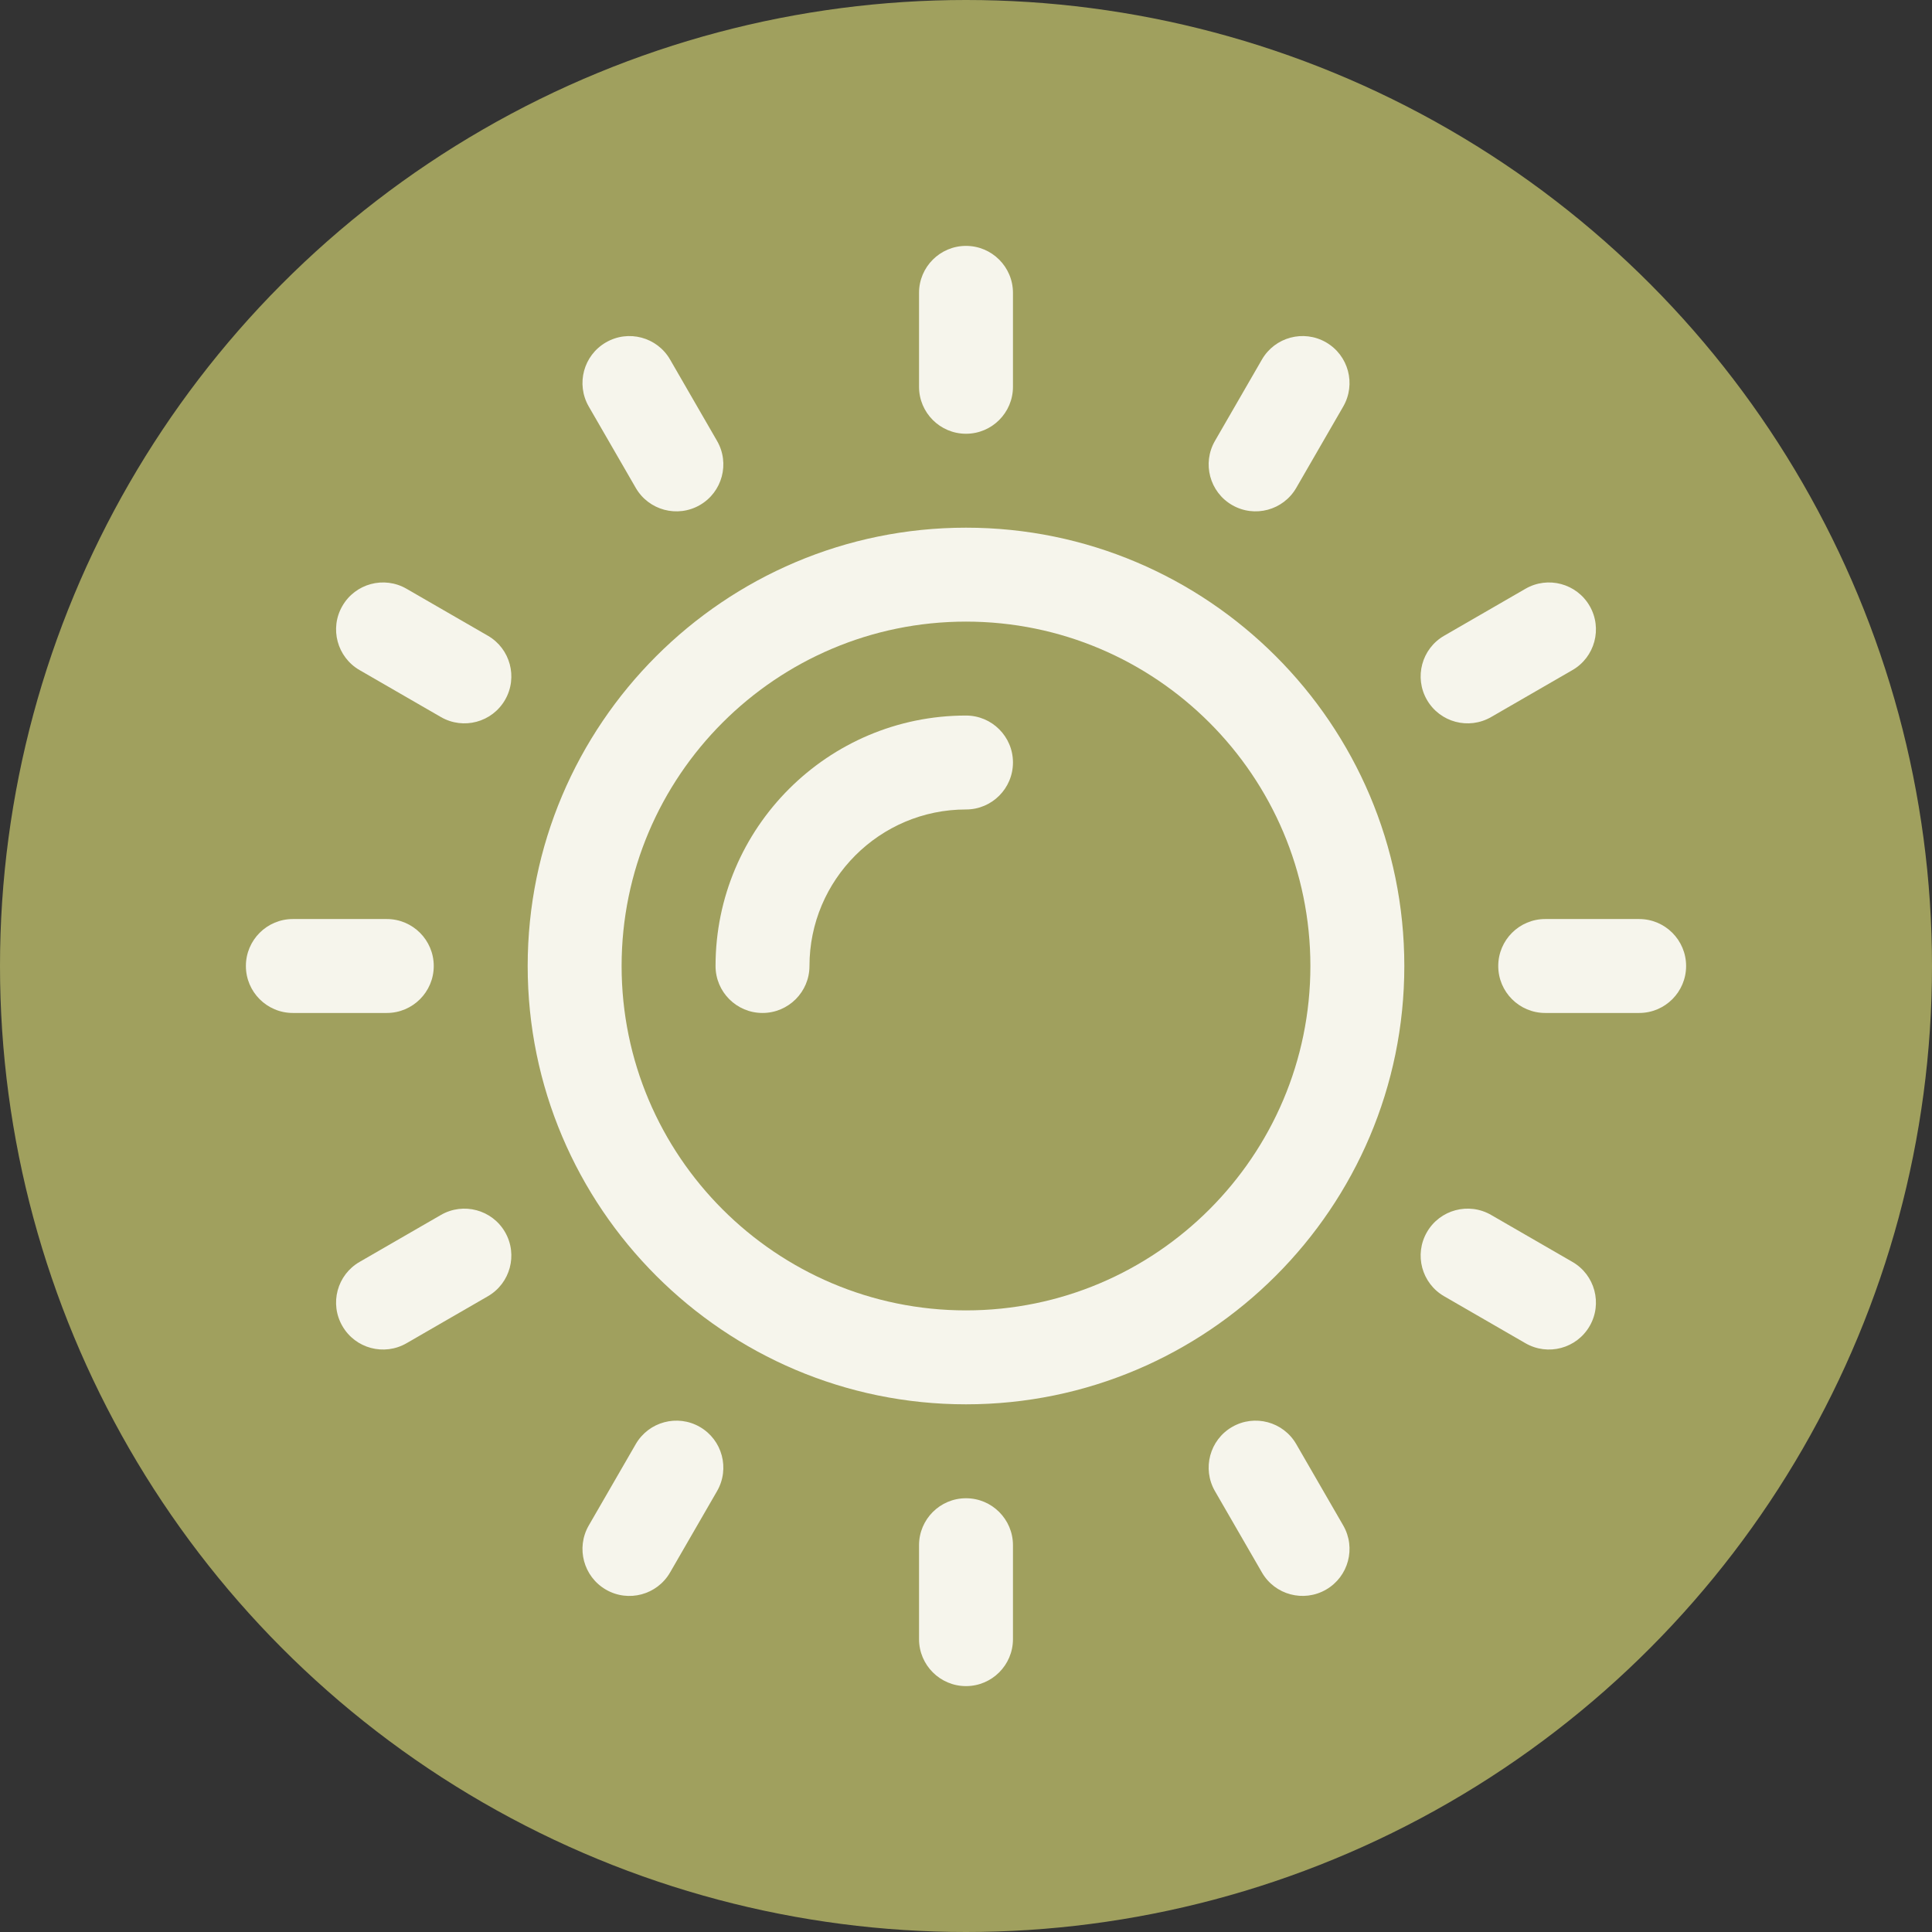 <?xml version="1.0" encoding="UTF-8"?> <svg xmlns="http://www.w3.org/2000/svg" width="55" height="55" viewBox="0 0 55 55" fill="none"><rect x="0" y="0" width="55" height="55" fill="#333333" stroke="none"/> <circle cx="27.5" cy="27.5" r="27.5" fill="#A0A05E"></circle> <path d="M11.011 26.163H8.337C7.599 26.163 7 26.762 7 27.5C7 28.238 7.599 28.837 8.337 28.837H11.011C11.749 28.837 12.348 28.238 12.348 27.5C12.348 26.762 11.749 26.163 11.011 26.163Z" fill="#F6F5EC"></path> <path d="M46.663 26.163H43.989C43.251 26.163 42.652 26.762 42.652 27.5C42.652 28.238 43.251 28.837 43.989 28.837H46.663C47.401 28.837 48 28.238 48 27.5C48 26.762 47.401 26.163 46.663 26.163Z" fill="#F6F5EC"></path> <path d="M27.5 42.652C26.762 42.652 26.163 43.251 26.163 43.989V46.663C26.163 47.401 26.762 48 27.5 48C28.238 48 28.837 47.401 28.837 46.663V43.989C28.837 43.251 28.238 42.652 27.5 42.652Z" fill="#F6F5EC"></path> <path d="M27.5 7C26.762 7 26.163 7.599 26.163 8.337V11.011C26.163 11.749 26.762 12.348 27.5 12.348C28.238 12.348 28.837 11.749 28.837 11.011V8.337C28.837 7.599 28.238 7 27.5 7Z" fill="#F6F5EC"></path> <path d="M38.239 43.427L36.902 41.112C36.533 40.472 35.715 40.253 35.076 40.622C34.437 40.991 34.218 41.809 34.587 42.449L35.924 44.764C36.293 45.404 37.111 45.622 37.75 45.253C38.389 44.884 38.608 44.067 38.239 43.427Z" fill="#F6F5EC"></path> <path d="M20.413 12.552L19.076 10.236C18.707 9.596 17.889 9.377 17.25 9.747C16.611 10.116 16.392 10.933 16.761 11.573L18.098 13.888C18.467 14.528 19.285 14.747 19.924 14.378C20.563 14.009 20.782 13.191 20.413 12.552Z" fill="#F6F5EC"></path> <path d="M44.764 35.924L42.449 34.587C41.809 34.217 40.991 34.437 40.622 35.076C40.253 35.715 40.472 36.533 41.112 36.902L43.427 38.239C44.066 38.608 44.884 38.39 45.254 37.75C45.623 37.111 45.404 36.293 44.764 35.924Z" fill="#F6F5EC"></path> <path d="M13.889 18.098L11.573 16.761C10.933 16.391 10.116 16.611 9.747 17.25C9.377 17.889 9.597 18.707 10.236 19.076L12.552 20.413C13.191 20.782 14.008 20.564 14.378 19.924C14.747 19.285 14.528 18.467 13.889 18.098Z" fill="#F6F5EC"></path> <path d="M45.254 17.25C44.884 16.611 44.067 16.391 43.427 16.761L41.112 18.098C40.472 18.467 40.253 19.284 40.622 19.924C40.992 20.564 41.809 20.782 42.449 20.413L44.764 19.076C45.404 18.707 45.623 17.889 45.254 17.25Z" fill="#F6F5EC"></path> <path d="M14.378 35.076C14.009 34.437 13.191 34.218 12.552 34.587L10.236 35.924C9.596 36.293 9.377 37.111 9.747 37.75C10.116 38.39 10.934 38.608 11.573 38.239L13.888 36.902C14.528 36.533 14.747 35.715 14.378 35.076Z" fill="#F6F5EC"></path> <path d="M37.75 9.746C37.111 9.377 36.293 9.596 35.924 10.236L34.587 12.552C34.218 13.191 34.437 14.009 35.076 14.378C35.715 14.747 36.533 14.528 36.902 13.888L38.239 11.573C38.608 10.933 38.389 10.116 37.75 9.746Z" fill="#F6F5EC"></path> <path d="M19.924 40.622C19.285 40.253 18.467 40.472 18.098 41.112L16.761 43.427C16.392 44.067 16.611 44.884 17.25 45.254C17.889 45.623 18.707 45.404 19.076 44.764L20.413 42.449C20.782 41.809 20.563 40.991 19.924 40.622Z" fill="#F6F5EC"></path> <path d="M27.5 15.022C20.619 15.022 15.022 20.619 15.022 27.5C15.022 34.38 20.619 39.978 27.5 39.978C34.38 39.978 39.978 34.38 39.978 27.5C39.978 20.619 34.38 15.022 27.5 15.022ZM27.5 37.304C22.094 37.304 17.696 32.906 17.696 27.5C17.696 22.094 22.094 17.696 27.5 17.696C32.906 17.696 37.304 22.094 37.304 27.5C37.304 32.906 32.906 37.304 27.5 37.304Z" fill="#F6F5EC"></path> <path d="M27.5 20.37C23.568 20.37 20.37 23.568 20.37 27.5C20.37 28.238 20.968 28.837 21.707 28.837C22.445 28.837 23.044 28.238 23.044 27.5C23.044 25.043 25.043 23.044 27.5 23.044C28.238 23.044 28.837 22.445 28.837 21.706C28.837 20.968 28.238 20.37 27.5 20.37Z" fill="#F6F5EC"></path> </svg> 
